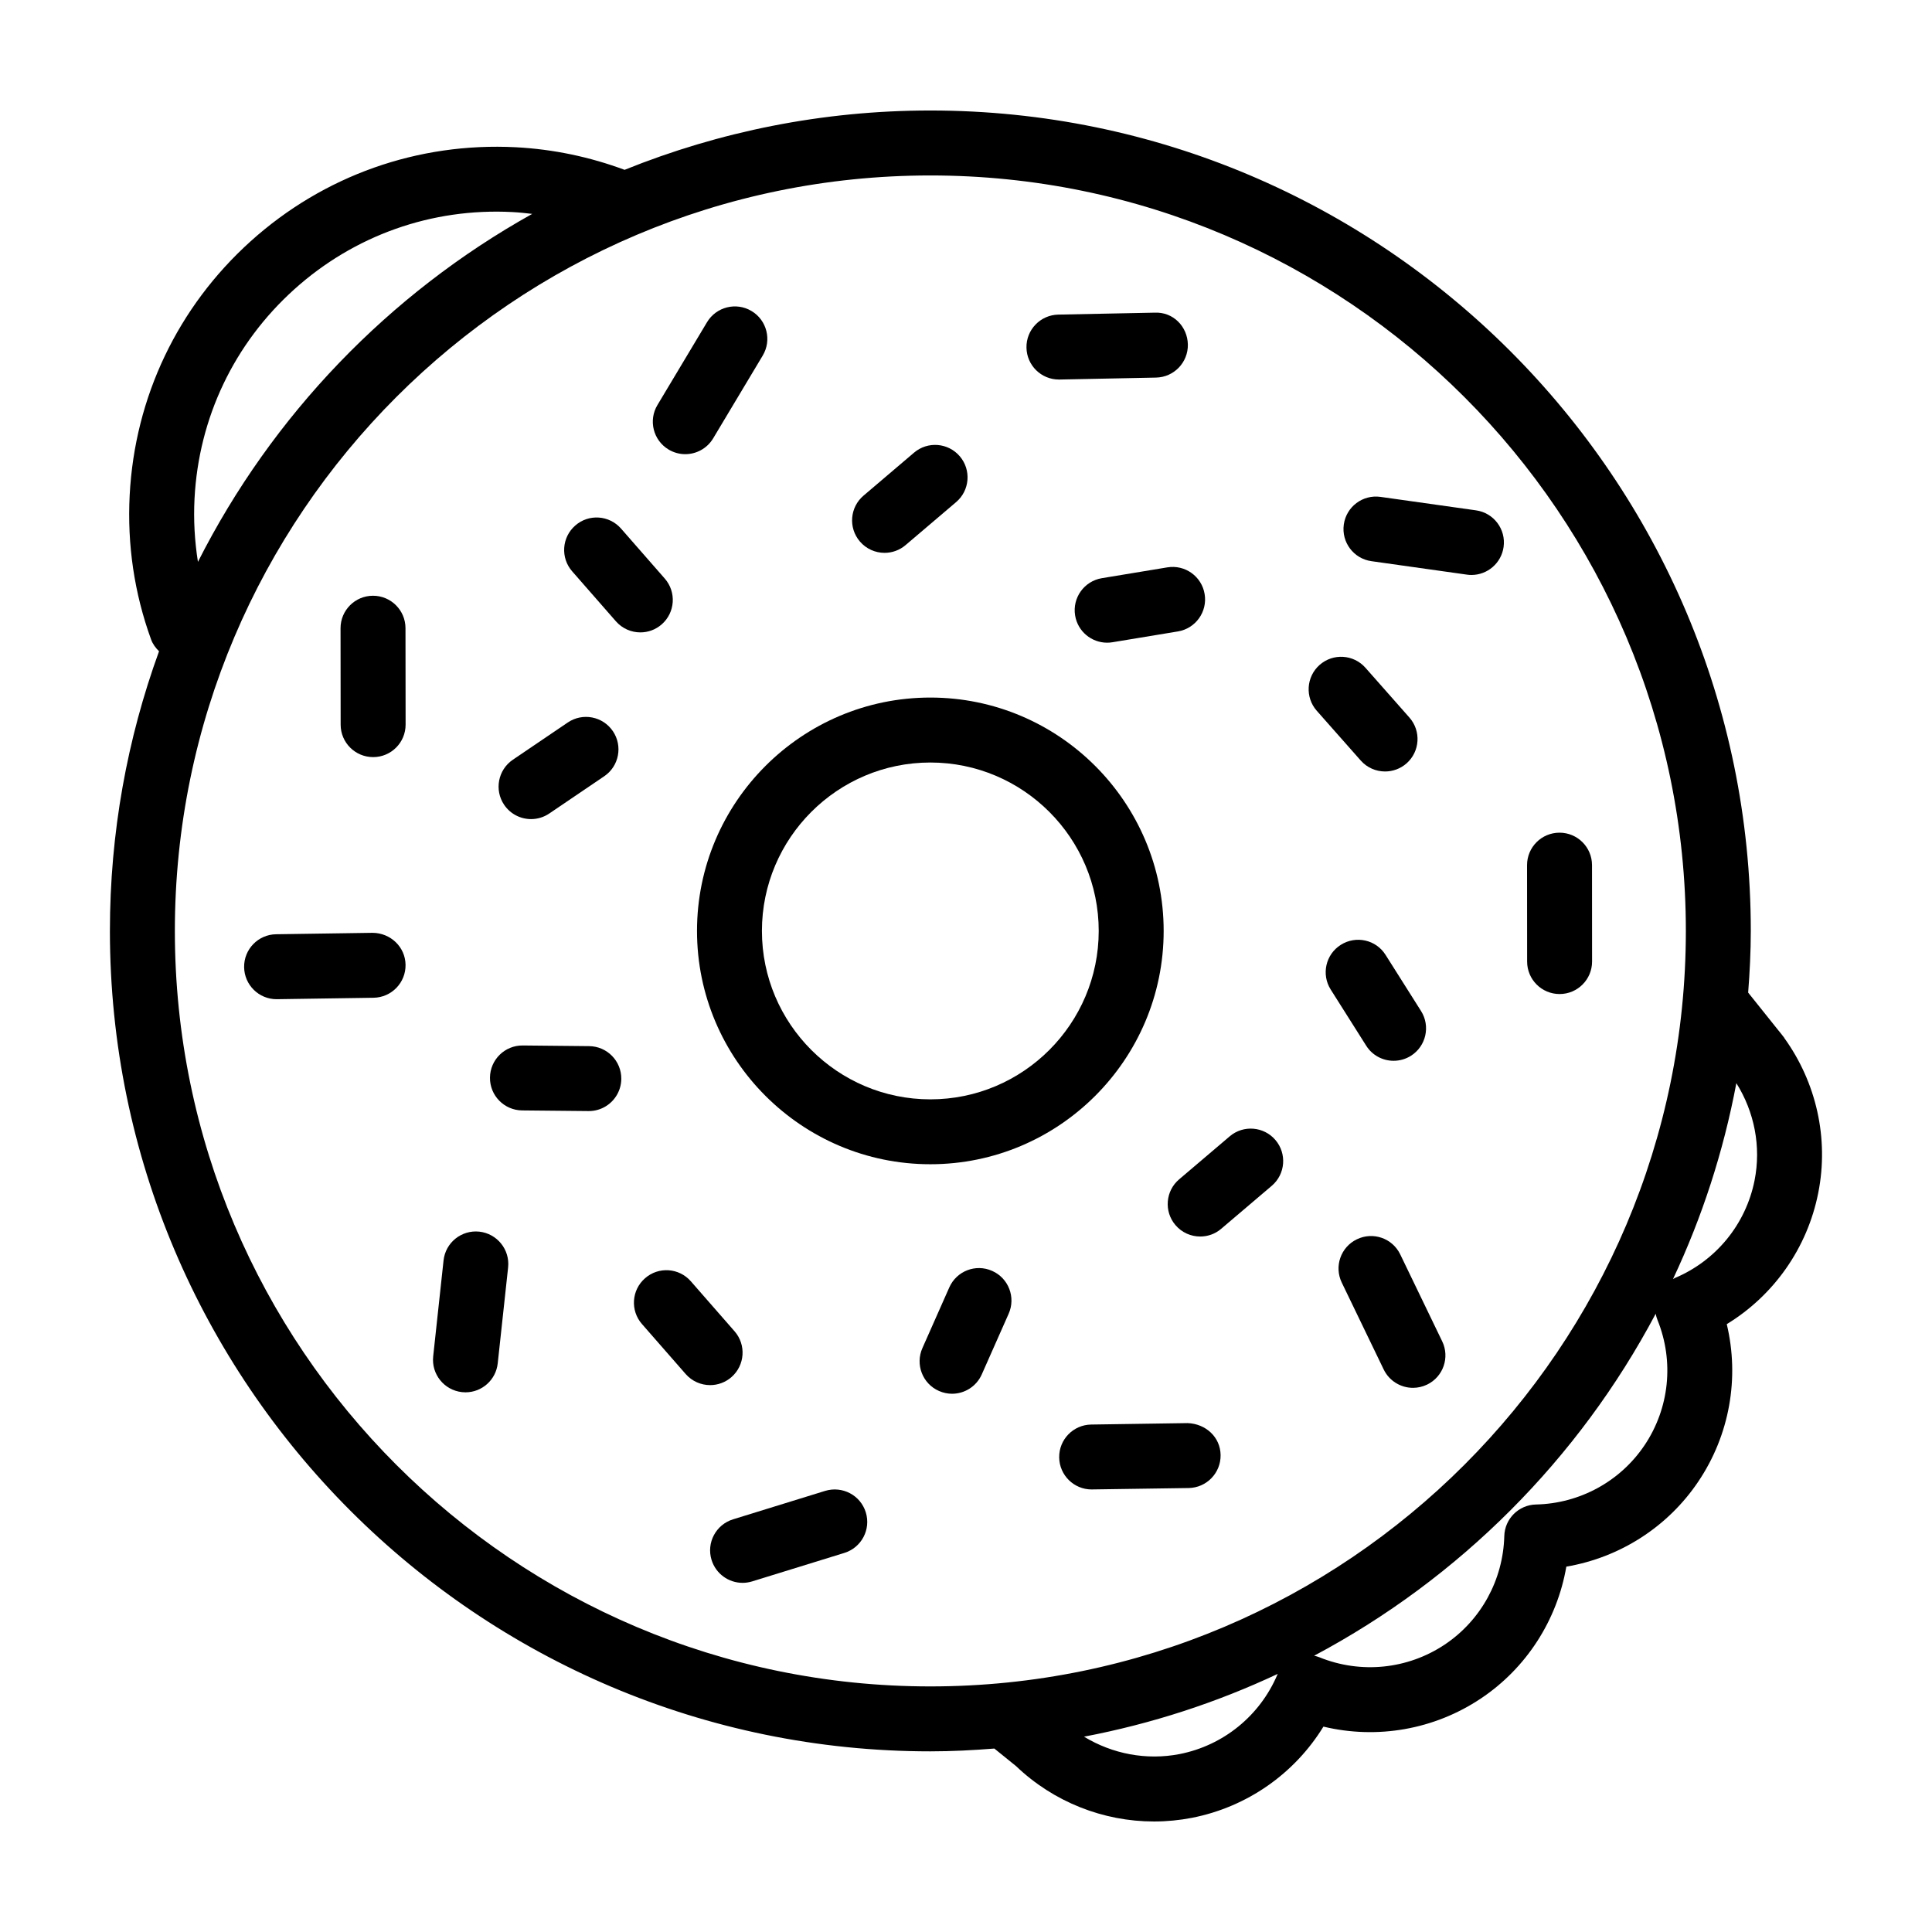 <?xml version="1.0" encoding="UTF-8"?>
<!-- Uploaded to: ICON Repo, www.iconrepo.com, Generator: ICON Repo Mixer Tools -->
<svg fill="#000000" width="800px" height="800px" version="1.1" viewBox="144 144 512 512" xmlns="http://www.w3.org/2000/svg">
 <g>
  <path d="m378.42 290.51c-2.434 0-4.852-1.027-6.555-3.027-3.082-3.621-2.644-9.055 0.977-12.133l13.391-11.395c3.617-3.078 9.047-2.644 12.133 0.977 3.074 3.621 2.637 9.047-0.977 12.125l-13.395 11.395c-1.621 1.383-3.602 2.059-5.574 2.059z"/>
  <path d="m511.06 348.45c-2.387 0-4.758-0.984-6.453-2.906l-11.652-13.184c-3.141-3.566-2.801-9.004 0.754-12.148 3.566-3.148 8.992-2.812 12.148 0.75l11.648 13.191c3.144 3.562 2.812 8.996-0.75 12.148-1.641 1.438-3.676 2.148-5.695 2.148z"/>
  <path d="m284.74 361.07c-2.754 0-5.461-1.32-7.129-3.773-2.664-3.934-1.637-9.285 2.293-11.957l14.559-9.871c3.941-2.672 9.289-1.637 11.957 2.297 2.664 3.934 1.637 9.285-2.297 11.949l-14.559 9.871c-1.48 1.004-3.16 1.484-4.824 1.484z"/>
  <path d="m462.06 471.69c-2.43 0-4.852-1.031-6.555-3.031-3.078-3.613-2.641-9.055 0.977-12.121l13.402-11.395c3.613-3.078 9.047-2.637 12.121 0.973 3.082 3.621 2.644 9.055-0.973 12.133l-13.402 11.395c-1.609 1.383-3.59 2.047-5.57 2.047z"/>
  <path d="m513.32 425.12c-2.848 0-5.644-1.414-7.273-4.016l-9.391-14.855c-2.543-4.019-1.344-9.332 2.68-11.863 4.019-2.535 9.336-1.352 11.859 2.676l9.395 14.867c2.535 4.016 1.336 9.32-2.672 11.863-1.426 0.895-3.019 1.328-4.598 1.328z"/>
  <path d="m437.4 314.32c-4.137 0-7.789-2.988-8.48-7.199-0.781-4.691 2.398-9.117 7.078-9.895l17.352-2.867c4.691-0.781 9.125 2.394 9.891 7.082 0.781 4.691-2.394 9.117-7.074 9.895l-17.355 2.867c-0.484 0.082-0.949 0.117-1.41 0.117z"/>
  <path d="m313.7 311.59c-2.394 0-4.777-0.996-6.481-2.941l-11.586-13.238c-3.129-3.57-2.766-9.012 0.812-12.137 3.57-3.141 9.008-2.769 12.141 0.812l11.582 13.238c3.129 3.57 2.769 9.012-0.812 12.141-1.625 1.426-3.641 2.125-5.656 2.125z"/>
  <path d="m332.19 511.07c-2.398 0-4.781-1.004-6.481-2.941l-11.582-13.246c-3.129-3.57-2.766-9.012 0.812-12.133 3.57-3.141 9.012-2.777 12.141 0.805l11.582 13.246c3.129 3.57 2.766 9.012-0.812 12.141-1.633 1.426-3.652 2.129-5.66 2.129z"/>
  <path d="m396.3 513.36c-1.16 0-2.348-0.246-3.477-0.746-4.348-1.918-6.301-7.008-4.379-11.348l7.129-16.086c1.926-4.348 7.008-6.328 11.359-4.379 4.344 1.918 6.301 7.008 4.375 11.348l-7.129 16.086c-1.426 3.215-4.582 5.125-7.879 5.125z"/>
  <path d="m304.6 437.14c-1.344 0.84-2.938 1.324-4.637 1.305l-17.598-0.172c-4.75-0.051-8.57-3.941-8.516-8.688 0.039-4.758 3.941-8.574 8.691-8.523l17.594 0.176c4.75 0.051 8.559 3.93 8.516 8.688-0.031 3.043-1.641 5.707-4.051 7.215z"/>
  <path d="m242.88 344.64c-4.746 0-8.602-3.844-8.605-8.594l-0.027-25.555c-0.004-4.75 3.84-8.609 8.594-8.613h0.012c4.746 0 8.602 3.848 8.605 8.594l0.031 25.559c0.004 4.75-3.84 8.605-8.594 8.613-0.004-0.004-0.016-0.004-0.016-0.004z"/>
  <path d="m424.62 244.58c-4.676 0-8.504-3.738-8.594-8.43-0.102-4.75 3.68-8.676 8.43-8.777l25.562-0.516c4.887-0.223 8.68 3.684 8.777 8.43 0.09 4.75-3.68 8.68-8.434 8.777l-25.562 0.516h-0.18z"/>
  <path d="m267.37 512.98c-0.312 0-0.625-0.02-0.941-0.051-4.727-0.516-8.141-4.762-7.629-9.488l2.746-25.406c0.508-4.731 4.746-8.137 9.48-7.637 4.719 0.523 8.137 4.762 7.629 9.488l-2.75 25.406c-0.473 4.41-4.199 7.688-8.535 7.688z"/>
  <path d="m557.31 407.43c-4.75 0-8.602-3.848-8.605-8.602l-0.02-25.555c0-4.75 3.844-8.605 8.602-8.605h0.004c4.746 0 8.609 3.844 8.609 8.602l0.016 25.555c0.004 4.746-3.856 8.605-8.605 8.605 0.004 0 0.004 0 0 0z"/>
  <path d="m533.95 296.37c-0.395 0-0.797-0.023-1.203-0.086l-25.305-3.566c-4.711-0.66-7.981-5.012-7.32-9.719 0.66-4.707 5.004-7.981 9.719-7.32l25.305 3.566c4.711 0.66 7.984 5.012 7.32 9.719-0.609 4.297-4.293 7.406-8.516 7.406z"/>
  <path d="m325.6 264.36c-1.5 0-3.027-0.398-4.41-1.223-4.082-2.445-5.406-7.727-2.961-11.805l13.133-21.938c2.445-4.086 7.727-5.406 11.805-2.969 4.082 2.445 5.402 7.727 2.961 11.805l-13.133 21.938c-1.617 2.695-4.469 4.191-7.394 4.191z"/>
  <path d="m217.3 408.8c-4.691 0-8.535-3.773-8.605-8.484-0.07-4.75 3.723-8.66 8.473-8.73l25.578-0.379c4.731 0.035 8.664 3.719 8.73 8.473 0.07 4.75-3.723 8.66-8.48 8.734l-25.574 0.383c-0.035 0.004-0.078 0.004-0.121 0.004z"/>
  <path d="m433.29 538.72c-4.691 0-8.523-3.769-8.594-8.473-0.074-4.75 3.723-8.66 8.48-8.727l25.566-0.383c4.82 0.188 8.672 3.719 8.73 8.473 0.07 4.75-3.723 8.66-8.48 8.734l-25.574 0.371c-0.031 0.004-0.078 0.004-0.129 0.004z"/>
  <path d="m518.45 511.79c-3.188 0-6.258-1.785-7.754-4.863l-11.113-23.023c-2.07-4.281-0.277-9.418 4.004-11.48 4.277-2.074 9.418-0.289 11.488 3.996l11.117 23.035c2.07 4.273 0.281 9.418-4 11.48-1.207 0.578-2.488 0.855-3.742 0.855z"/>
  <path d="m340.79 563.47c-3.68 0-7.078-2.383-8.219-6.07-1.406-4.543 1.145-9.355 5.684-10.758l24.43-7.547c4.543-1.375 9.355 1.145 10.758 5.688 1.406 4.543-1.145 9.355-5.684 10.758l-24.43 7.547c-0.844 0.258-1.703 0.383-2.539 0.383z"/>
  <path d="m390.55 328.86c-34.098 0-61.836 27.746-61.836 61.844 0 34.098 27.738 61.832 61.836 61.832 34.094 0 61.832-27.738 61.832-61.832-0.004-34.098-27.738-61.844-61.832-61.844zm0 106.48c-24.609 0-44.633-20.027-44.633-44.633s20.02-44.633 44.633-44.633c24.605 0 44.621 20.027 44.621 44.633-0.004 24.605-20.016 44.633-44.621 44.633z"/>
  <path d="m616.83 419.04v-0.047l-0.156-0.195c-0.441-0.605-0.941-1.176-1.41-1.77l-7.984-9.98c0.418-5.402 0.699-10.844 0.699-16.355-0.004-119.88-97.531-217.41-217.43-217.41-28.637 0-55.969 5.617-81.027 15.723-9.215-3.422-18.895-5.465-28.812-5.984-25.945-1.34-50.93 7.488-70.266 24.898-19.332 17.41-30.723 41.312-32.078 67.289-0.68 13.125 1.223 25.996 5.672 38.258 0.453 1.25 1.223 2.254 2.109 3.125-8.418 23.141-13.02 48.098-13.02 74.105 0 119.89 97.531 217.43 217.42 217.43 5.707 0 11.355-0.301 16.965-0.742l5.773 4.672c9.938 9.492 23.094 14.656 36.539 14.656 3.356 0 6.731-0.324 10.07-0.973 14.602-2.863 27.164-11.688 34.828-24.168 14.242 3.414 29.371 0.805 41.727-7.453 12.07-8.062 20.203-20.762 22.645-34.945 14.16-2.402 26.883-10.5 34.973-22.547 8.312-12.34 10.953-27.461 7.543-41.711 12.496-7.637 21.352-20.184 24.242-34.773 2.875-14.406-0.504-29.301-9.023-41.098zm-394.87-198.34c15.914-14.34 36.477-21.629 57.848-20.5 1.758 0.09 3.496 0.277 5.234 0.484-37.957 21.16-68.926 53.352-88.586 92.219-0.871-5.512-1.199-11.125-0.902-16.801 1.117-21.395 10.492-41.066 26.406-55.402zm260.55 367.11c-4.629 10.891-14.316 18.766-25.922 21.039-8.758 1.703-17.781-0.031-25.312-4.613 17.992-3.426 35.207-9.055 51.344-16.641-0.023 0.078-0.074 0.141-0.109 0.215zm97.289-60.777c-6.414 9.551-17.168 15.422-28.746 15.672-4.586 0.105-8.289 3.789-8.402 8.383-0.301 11.594-6.191 22.328-15.758 28.723-9.82 6.566-22.242 7.844-33.234 3.387-0.457-0.188-0.934-0.309-1.402-0.414 38.477-20.449 70.102-52.113 90.516-90.625 0.105 0.559 0.262 1.125 0.484 1.664 4.438 10.992 3.148 23.402-3.457 33.211zm-189.25 63.883c-110.4 0-200.21-89.82-200.21-200.21 0-110.39 89.812-200.21 200.21-200.21 110.41 0 200.22 89.82 200.22 200.21-0.004 110.39-89.816 200.21-200.22 200.21zm218.43-134.11c-2.301 11.602-10.195 21.266-21.098 25.871-0.18 0.082-0.332 0.188-0.516 0.277 7.68-16.305 13.355-33.699 16.785-51.906 4.781 7.613 6.606 16.812 4.828 25.758z"/>
 </g>
</svg>